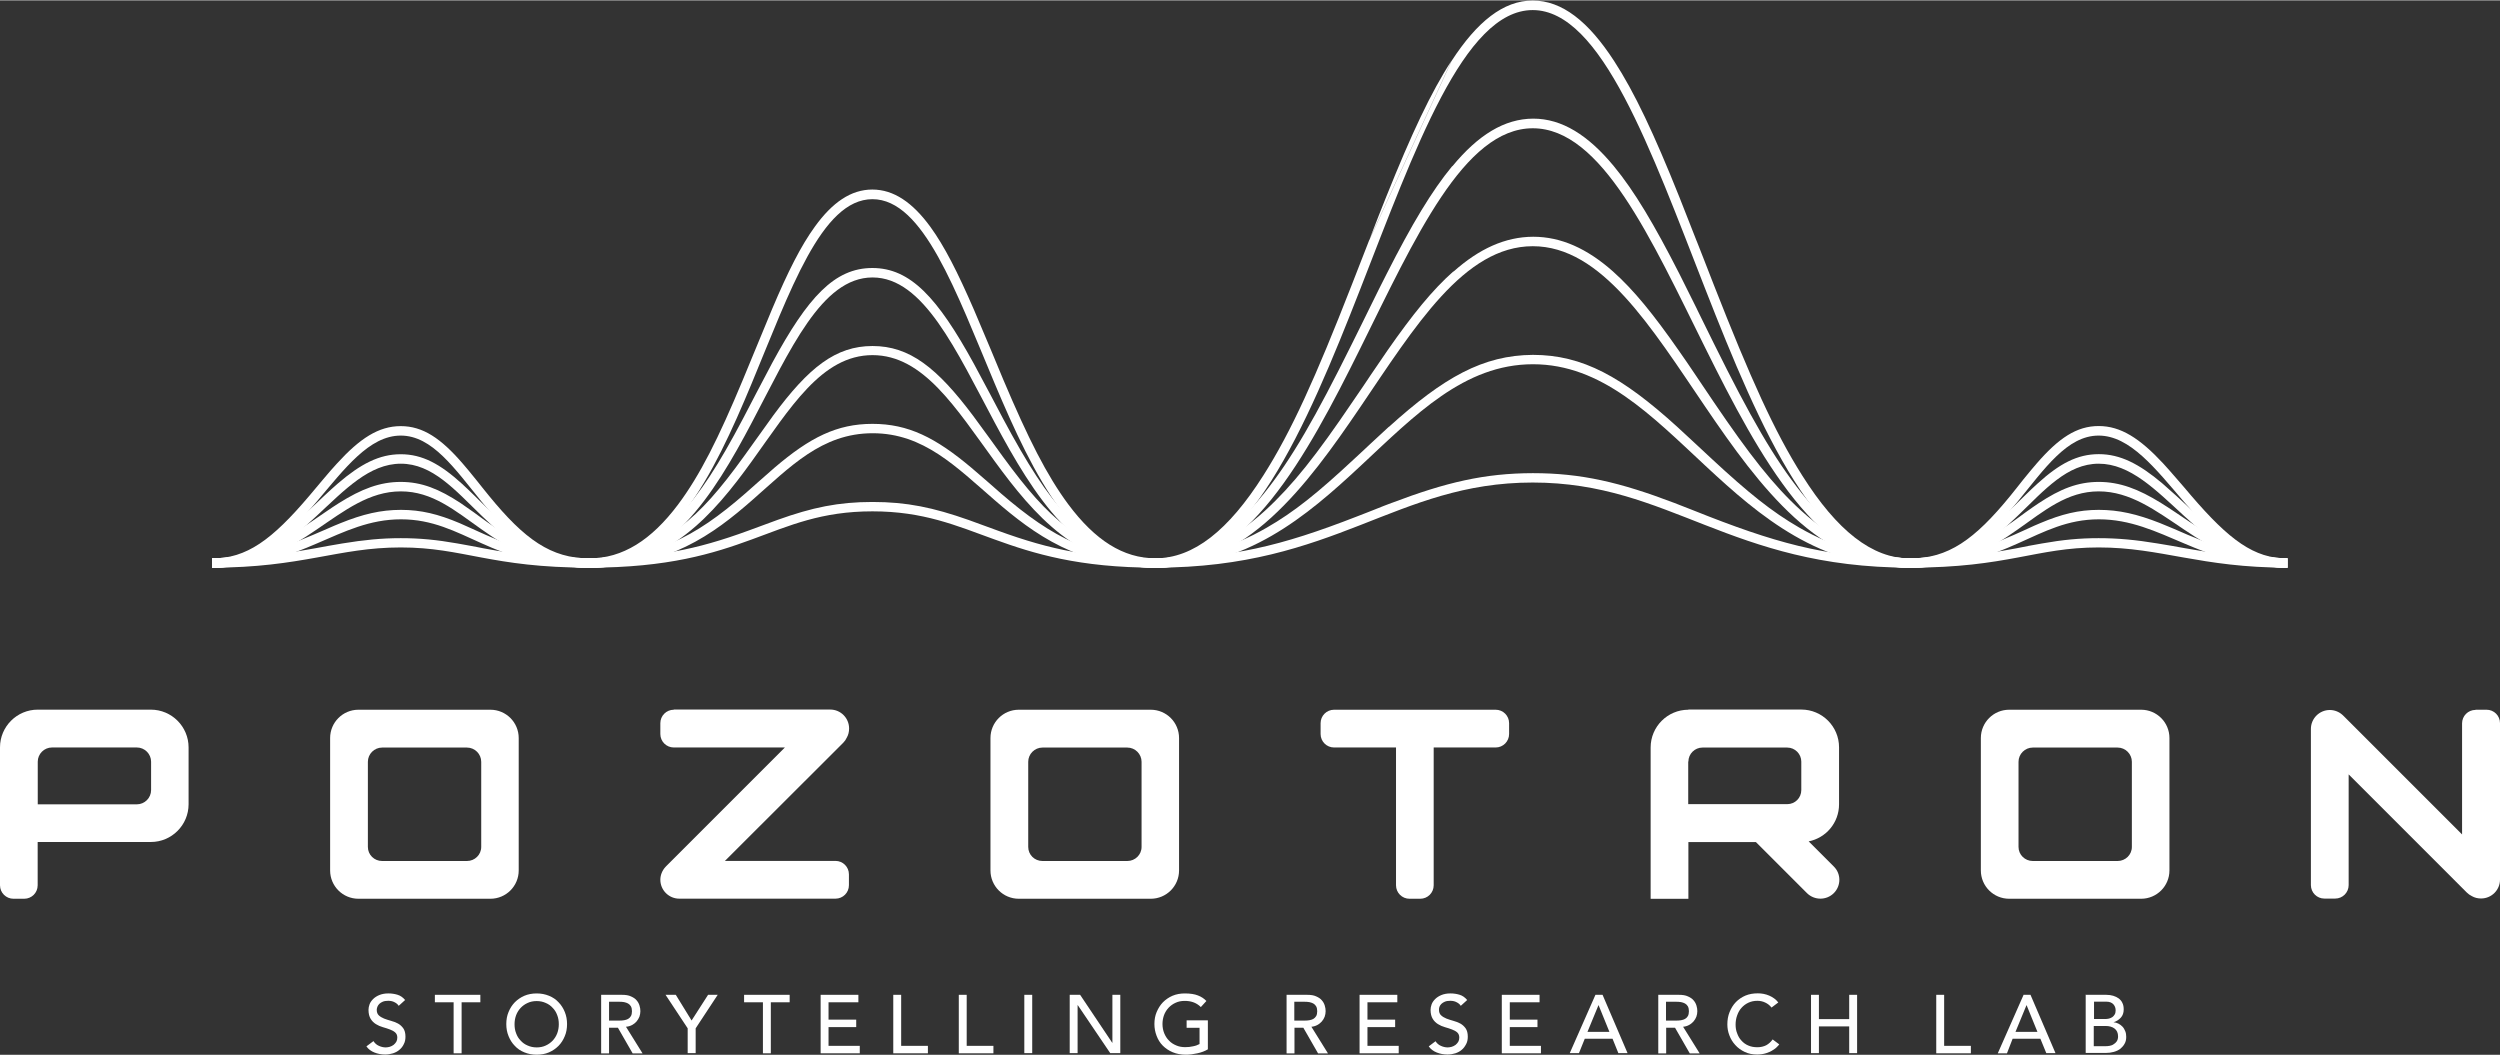 <?xml version="1.0" encoding="UTF-8"?>
<!DOCTYPE svg PUBLIC "-//W3C//DTD SVG 1.1//EN" "http://www.w3.org/Graphics/SVG/1.1/DTD/svg11.dtd">
<!-- Creator: CorelDRAW 2020 (64-Bit) -->
<svg xmlns="http://www.w3.org/2000/svg" xml:space="preserve" width="1.995in" height="0.842in" version="1.1" style="shape-rendering:geometricPrecision; text-rendering:geometricPrecision; image-rendering:optimizeQuality; fill-rule:evenodd; clip-rule:evenodd"
viewBox="0 0 288.07 121.5"
 xmlns:xlink="http://www.w3.org/1999/xlink"
 xmlns:xodm="http://www.corel.com/coreldraw/odm/2003">
 <rect x="0" y="0" width="288.07" height="121.5" fill="#333333" stroke="none"/>
 <defs>
  <style type="text/css">
   <![CDATA[
    .fil0 {fill:white;fill-rule:nonzero}
   ]]>
  </style>
 </defs>
 <g id="Layer_x0020_1">
  <g id="_2344950023216">
   <g>
    <path class="fil0" d="M4.35 87.73c0,-0.9 0.74,-1.64 1.64,-1.64l9.78 0c0.9,0 1.64,0.74 1.64,1.64l0 3.27c0,0.9 -0.74,1.64 -1.64,1.64l-11.42 0 0 -4.91zm0 -6l0 0c-2.4,0 -4.35,1.95 -4.35,4.35l0 15.89c0,0.86 0.7,1.55 1.55,1.55l1.24 0c0.86,0 1.55,-0.69 1.55,-1.55l0 -4.99 13.04 0c2.4,0 4.35,-1.95 4.35,-4.35l0 -6.55c0,-2.4 -1.95,-4.35 -4.35,-4.35l-13.04 0z"/>
   </g>
   <g>
    <path class="fil0" d="M194.55 87.72c0,-0.9 0.74,-1.62 1.62,-1.62l9.77 0c0.9,0 1.62,0.74 1.62,1.62l0 3.28c0,0.9 -0.72,1.62 -1.62,1.62l-11.41 0 0 -4.91 0.01 0zm0 -5.98l0 0c-2.4,0 -4.35,1.95 -4.35,4.35l0 17.44 4.35 0 0 -6.54 7.78 0 5.89 5.89c0.86,0.84 2.23,0.84 3.08,0 0.86,-0.85 0.86,-2.24 0,-3.08l-2.89 -2.89c2,-0.4 3.5,-2.15 3.5,-4.27l0 -6.57c0,-2.4 -1.95,-4.35 -4.35,-4.35l-13.01 0 0 0.01z"/>
   </g>
   <g>
    <path class="fil0" d="M42.39 97.55l0 -9.81c0,-0.9 0.74,-1.64 1.64,-1.64l9.78 0c0.9,0 1.64,0.74 1.64,1.64l0 9.81c0,0.9 -0.74,1.62 -1.64,1.62l-9.78 0c-0.91,0 -1.64,-0.72 -1.64,-1.62zm-1.09 -15.81l0 0c-1.8,0 -3.26,1.46 -3.26,3.26l0 15.26c0,1.8 1.46,3.26 3.26,3.26l15.21 0c1.8,0 3.26,-1.46 3.26,-3.26l0 -15.26c0,-1.8 -1.46,-3.26 -3.26,-3.26l-15.21 0z"/>
   </g>
   <g>
    <path class="fil0" d="M118.48 97.55l0 -9.81c0,-0.9 0.74,-1.64 1.64,-1.64l9.78 0c0.9,0 1.64,0.74 1.64,1.64l0 9.81c0,0.9 -0.74,1.62 -1.64,1.62l-9.78 0c-0.91,0 -1.64,-0.72 -1.64,-1.62zm-1.09 -15.81l0 0c-1.8,0 -3.26,1.46 -3.26,3.26l0 15.26c0,1.8 1.46,3.26 3.26,3.26l15.21 0c1.8,0 3.26,-1.46 3.26,-3.26l0 -15.26c0,-1.8 -1.46,-3.26 -3.26,-3.26l-15.21 0z"/>
   </g>
   <g>
    <path class="fil0" d="M232.59 97.55l0 -9.81c0,-0.9 0.74,-1.64 1.64,-1.64l9.78 0c0.9,0 1.64,0.74 1.64,1.64l0 9.81c0,0.9 -0.74,1.62 -1.64,1.62l-9.78 0c-0.9,0 -1.64,-0.72 -1.64,-1.62zm-1.08 -15.81l0 0c-1.8,0 -3.26,1.46 -3.26,3.26l0 15.26c0,1.8 1.46,3.26 3.26,3.26l15.21 0c1.8,0 3.26,-1.46 3.26,-3.26l0 -15.26c0,-1.8 -1.46,-3.26 -3.26,-3.26l-15.21 0z"/>
   </g>
   <g>
    <path class="fil0" d="M77.64 81.74c-0.86,0 -1.55,0.7 -1.55,1.55l0 1.25c0,0.86 0.7,1.55 1.55,1.55l12.8 0 -13.65 13.65c-0.04,0.04 -0.1,0.1 -0.14,0.15 -0.34,0.38 -0.56,0.9 -0.56,1.44 0,1.2 0.98,2.18 2.18,2.18l18 0c0.86,0 1.55,-0.69 1.55,-1.55l0 -1.25c0,-0.86 -0.69,-1.55 -1.55,-1.55l-12.74 0 13.63 -13.61c0.18,-0.18 0.31,-0.37 0.41,-0.59 0.18,-0.31 0.27,-0.67 0.27,-1.05l0 -0.01c0,-1.2 -0.97,-2.18 -2.17,-2.18l-18.03 0 0 0.01z"/>
   </g>
   <g>
    <path class="fil0" d="M285.25 81.76c-0.86,0 -1.55,0.7 -1.55,1.55l0 12.8 -13.65 -13.65c-0.04,-0.05 -0.1,-0.1 -0.15,-0.14 -0.38,-0.34 -0.9,-0.55 -1.44,-0.55 -1.2,0 -2.18,0.98 -2.18,2.18l0 18c0,0.86 0.7,1.55 1.55,1.55l1.25 0c0.86,0 1.55,-0.7 1.55,-1.55l0 -12.76 13.61 13.61c0.18,0.18 0.37,0.31 0.59,0.42 0.31,0.18 0.67,0.27 1.05,0.27l0.01 0c1.2,0 2.18,-0.97 2.18,-2.18l0 -18.02c0,-0.86 -0.69,-1.55 -1.55,-1.55l-1.27 0z"/>
   </g>
   <g>
    <path class="fil0" d="M153.72 81.74c-0.86,0 -1.55,0.7 -1.55,1.55l0 1.25c0,0.86 0.7,1.55 1.55,1.55l7.14 0 0 15.88c0,0.86 0.7,1.55 1.55,1.55l1.24 0c0.86,0 1.55,-0.69 1.55,-1.55l0 -15.88 7.14 0c0.86,0 1.55,-0.7 1.55,-1.55l0 -1.25c0,-0.86 -0.69,-1.55 -1.55,-1.55l-18.63 0z"/>
   </g>
   <g>
    <path class="fil0" d="M160.38 57.9c-0.6,0.22 -1.2,0.46 -2,0.78 0.04,-0.01 -1.55,0.61 -2.02,0.79 -8.8,3.43 -14.58,4.82 -23.21,4.82 -7.35,0 -12.03,-0.95 -18.15,-3.18 -0.15,-0.05 -2.64,-0.97 -3.37,-1.23 -4.09,-1.44 -7.13,-2.08 -11.09,-2.08 -3.94,0 -6.94,0.63 -10.93,2.06 -0.71,0.25 -3.11,1.14 -3.37,1.24 -6.02,2.21 -10.78,3.18 -18.32,3.18 -4.74,0 -7.97,-0.35 -12.21,-1.14 -0.23,-0.04 -0.46,-0.08 -0.76,-0.15 -0.19,-0.04 -0.19,-0.04 -0.75,-0.14 -0.6,-0.12 -1.05,-0.19 -1.49,-0.27 -2.4,-0.42 -4.31,-0.61 -6.53,-0.61 -2.22,0 -4.22,0.2 -6.73,0.61 -0.46,0.08 -0.95,0.16 -1.57,0.27 -0.22,0.04 -1.28,0.23 -1.58,0.29 -4.47,0.8 -7.54,1.14 -11.86,1.14l0 1.09c10.38,0 14.49,-2.33 21.74,-2.33 7.25,0 10.37,2.33 21.74,2.33 18.11,0 20.86,-6.49 32.61,-6.49 11.75,0 14.95,6.49 32.61,6.49 20.84,0 27.62,-9.81 43.47,-9.81 15.85,0 22.69,9.81 43.47,9.81 11.32,0 14.5,-2.33 21.74,-2.33 7.24,0 11.73,2.33 21.74,2.33l0 -1.09c-4.16,0 -7.15,-0.34 -11.72,-1.14 -0.24,-0.04 -1.34,-0.25 -1.62,-0.29 -0.63,-0.11 -1.13,-0.19 -1.61,-0.27 -2.55,-0.42 -4.58,-0.61 -6.8,-0.61 -2.22,0 -4.12,0.19 -6.51,0.61 -0.44,0.08 -0.89,0.16 -1.5,0.27 -0.11,0.03 -0.19,0.04 -0.75,0.15 -0.31,0.05 -0.53,0.11 -0.76,0.15 -4.25,0.79 -7.47,1.14 -12.2,1.14 -8.61,0 -14.38,-1.39 -23.19,-4.82 -0.45,-0.18 -2.03,-0.8 -2,-0.79 -0.8,-0.31 -1.4,-0.55 -2,-0.78 -6.24,-2.37 -10.7,-3.42 -16.27,-3.42 -5.57,0.01 -10.02,1.06 -16.24,3.42z"/>
   </g>
   <g>
    <path class="fil0" d="M160.03 49.14c-0.6,0.55 -1.2,1.1 -2,1.85 0.04,-0.04 -1.55,1.46 -2.02,1.88 -4.14,3.86 -6.88,6.08 -10.06,7.9 -4.02,2.32 -8.16,3.52 -12.81,3.52 -7.18,0 -11.76,-2.25 -17.81,-7.48 -0.15,-0.14 -2.64,-2.32 -3.37,-2.93 -4.16,-3.5 -7.3,-5.08 -11.43,-5.08 -4.1,0 -7.2,1.57 -11.26,5.03 -0.71,0.6 -3.11,2.75 -3.37,2.97 -5.96,5.22 -10.6,7.47 -17.97,7.47 -4.65,0 -7.79,-0.82 -11.96,-2.68 -0.23,-0.11 -0.45,-0.2 -0.76,-0.34 -0.1,-0.04 -0.19,-0.08 -0.75,-0.34 -0.61,-0.27 -1.06,-0.48 -1.5,-0.67 -2.47,-1.04 -4.44,-1.53 -6.76,-1.53 -2.32,0 -4.39,0.49 -6.96,1.53 -0.48,0.19 -0.97,0.4 -1.58,0.67 -0.22,0.1 -1.28,0.56 -1.58,0.68 -4.4,1.89 -7.4,2.68 -11.61,2.68l0 1.09c10.38,0 14.49,-5.56 21.74,-5.56 7.25,0 10.37,5.56 21.74,5.56 18.11,0 20.86,-15.48 32.61,-15.48 11.75,0 14.95,15.48 32.61,15.48 20.84,0 27.62,-23.43 43.47,-23.43 15.85,0 22.69,23.43 43.47,23.43 11.32,0 14.5,-5.56 21.74,-5.56 7.24,0 11.73,5.56 21.74,5.56l0 -1.09c-4.05,0 -6.99,-0.79 -11.49,-2.68 -0.26,-0.11 -1.34,-0.57 -1.62,-0.7 -0.63,-0.26 -1.13,-0.48 -1.62,-0.67 -2.6,-1.02 -4.7,-1.51 -7.02,-1.51 -2.32,0 -4.29,0.49 -6.75,1.53 -0.45,0.19 -0.9,0.38 -1.51,0.67 -0.11,0.05 -0.22,0.1 -0.75,0.34 -0.31,0.14 -0.55,0.24 -0.76,0.34 -4.18,1.87 -7.33,2.68 -11.95,2.68 -4.63,0 -8.78,-1.2 -12.8,-3.52 -3.17,-1.83 -5.91,-4.05 -10.06,-7.9 -0.45,-0.42 -2.03,-1.89 -2.02,-1.88 -0.8,-0.75 -1.4,-1.31 -2,-1.85 -6.31,-5.72 -10.86,-8.27 -16.61,-8.27 -5.74,0.04 -10.27,2.58 -16.59,8.3z"/>
   </g>
   <g>
    <path class="fil0" d="M167.45 31.25c-2.38,2.11 -4.66,4.91 -7.58,9.1 -0.59,0.86 -1.2,1.74 -2,2.93 0.04,-0.05 -1.55,2.32 -2.02,2.98 -4.14,6.12 -6.9,9.63 -10.08,12.54 -3.99,3.64 -8.07,5.51 -12.62,5.51 -3.86,0 -7.17,-1.23 -10.23,-3.6 -2.47,-1.91 -4.58,-4.32 -7.41,-8.2 -0.15,-0.2 -2.64,-3.67 -3.37,-4.63 -4.17,-5.56 -7.33,-8.05 -11.6,-8.05 -4.25,0 -7.36,2.48 -11.43,7.99 -0.69,0.95 -3.11,4.35 -3.37,4.7 -2.78,3.86 -4.89,6.28 -7.39,8.19 -3.08,2.37 -6.45,3.6 -10.43,3.6 -4.57,0 -7.65,-1.27 -11.79,-4.2 -0.23,-0.16 -0.46,-0.33 -0.76,-0.55 -0.1,-0.07 -0.19,-0.14 -0.75,-0.55 -0.61,-0.44 -1.06,-0.75 -1.5,-1.05 -2.51,-1.66 -4.54,-2.47 -6.94,-2.47 -2.4,0 -4.52,0.8 -7.14,2.45 -0.48,0.3 -0.97,0.63 -1.58,1.05 -0.22,0.15 -1.28,0.87 -1.58,1.08 -4.36,2.97 -7.3,4.21 -11.43,4.21l0 1.09c10.38,0 14.49,-8.79 21.74,-8.79 7.25,0 10.37,8.79 21.74,8.79 18.11,0 20.86,-24.49 32.61,-24.49 11.75,0 14.95,24.49 32.61,24.49 20.84,0 27.62,-37.04 43.47,-37.04 15.85,0 22.69,37.04 43.47,37.04 11.32,0 14.5,-8.79 21.74,-8.79 7.24,0 11.73,8.79 21.74,8.79l0 -1.09c-3.97,0 -6.84,-1.23 -11.3,-4.21 -0.26,-0.18 -1.34,-0.9 -1.62,-1.09 -0.63,-0.42 -1.13,-0.75 -1.62,-1.05 -2.64,-1.64 -4.8,-2.44 -7.19,-2.44 -2.4,0 -4.43,0.8 -6.92,2.45 -0.45,0.3 -0.9,0.61 -1.51,1.05 -0.11,0.08 -0.22,0.16 -0.75,0.55 -0.31,0.22 -0.53,0.38 -0.76,0.55 -4.14,2.93 -7.24,4.2 -11.77,4.2 -4.54,0 -8.61,-1.87 -12.61,-5.51 -3.19,-2.9 -5.93,-6.42 -10.08,-12.54 -0.45,-0.67 -2.03,-3.01 -2,-2.97 -0.8,-1.19 -1.4,-2.07 -2,-2.92 -2.93,-4.2 -5.21,-7 -7.59,-9.12 -2.96,-2.62 -5.96,-3.99 -9.18,-3.99 -3.24,0.01 -6.23,1.39 -9.18,4.01z"/>
   </g>
   <g>
    <path class="fil0" d="M167.33 19.11c-2.37,2.88 -4.63,6.66 -7.54,12.39 -0.59,1.16 -1.2,2.37 -2,4.01 0.04,-0.08 -1.55,3.16 -2.02,4.09 -4.16,8.38 -6.92,13.23 -10.13,17.23 -3.99,4.97 -8.04,7.51 -12.51,7.51 -3.79,0 -7.05,-1.66 -10.11,-4.89 -2.48,-2.63 -4.61,-5.96 -7.45,-11.27 -0.15,-0.29 -2.64,-5.02 -3.37,-6.34 -4.17,-7.59 -7.3,-11 -11.68,-11 -4.36,0 -7.44,3.37 -11.52,10.9 -0.7,1.29 -3.11,5.93 -3.37,6.43 -2.79,5.29 -4.93,8.64 -7.43,11.27 -3.08,3.23 -6.4,4.89 -10.3,4.89 -4.48,0 -7.54,-1.72 -11.65,-5.71 -0.23,-0.22 -0.45,-0.45 -0.76,-0.74 -0.1,-0.1 -0.19,-0.19 -0.38,-0.37 -0.15,-0.15 -0.27,-0.26 -0.37,-0.37 -0.61,-0.6 -1.06,-1.02 -1.5,-1.43 -2.52,-2.29 -4.58,-3.41 -7.06,-3.41 -2.48,0 -4.63,1.12 -7.26,3.38 -0.48,0.41 -0.97,0.86 -1.58,1.43 -0.22,0.2 -1.28,1.2 -1.58,1.49 -4.35,4.03 -7.26,5.72 -11.31,5.72l0 1.09c10.38,0 14.49,-12.02 21.74,-12.02 7.25,0 10.37,12.02 21.74,12.02 18.11,0 20.86,-33.48 32.61,-33.48 11.75,0 14.95,33.48 32.61,33.48 20.84,0 27.62,-50.67 43.47,-50.67 15.85,0 22.69,50.67 43.47,50.67 11.32,0 14.5,-12.02 21.74,-12.02 7.24,0 11.73,12.02 21.74,12.02l0 -1.09c-3.88,0 -6.73,-1.66 -11.17,-5.72 -0.24,-0.23 -1.34,-1.23 -1.62,-1.5 -0.63,-0.57 -1.13,-1.02 -1.62,-1.44 -2.67,-2.25 -4.85,-3.37 -7.32,-3.37 -2.48,0 -4.54,1.1 -7.06,3.39 -0.45,0.41 -0.9,0.83 -1.51,1.43 -0.11,0.11 -0.22,0.22 -0.38,0.37 -0.19,0.19 -0.29,0.29 -0.38,0.37 -0.31,0.3 -0.53,0.52 -0.76,0.75 -4.13,3.98 -7.19,5.71 -11.65,5.71 -4.46,0 -8.49,-2.53 -12.48,-7.51 -3.2,-3.99 -5.96,-8.83 -10.12,-17.23 -0.45,-0.91 -2.03,-4.11 -2,-4.07 -0.8,-1.62 -1.4,-2.83 -1.99,-3.99 -2.92,-5.72 -5.18,-9.53 -7.55,-12.4 -2.96,-3.58 -5.98,-5.48 -9.29,-5.48 -3.33,0.01 -6.35,1.89 -9.31,5.48z"/>
   </g>
   <g>
    <path class="fil0" d="M157.75 27.66l9.51 -20.71c-2.36,3.61 -4.61,8.42 -7.51,15.64 -0.59,1.47 -1.2,3.01 -1.99,5.07 -0.01,0.05 -1.57,4.03 -2.02,5.18 -4.17,10.67 -6.94,16.83 -10.17,21.91 -4.01,6.32 -8.04,9.54 -12.43,9.54 -3.72,0 -6.96,-2.09 -10.03,-6.2 -2.49,-3.35 -4.63,-7.6 -7.5,-14.38 -0.15,-0.37 -2.64,-6.36 -3.37,-8.03 -1.91,-4.4 -3.42,-7.36 -5.04,-9.59 -2.04,-2.79 -4.21,-4.29 -6.68,-4.29 -2.47,0 -4.61,1.49 -6.62,4.27 -1.59,2.19 -3.08,5.12 -4.93,9.5 -0.7,1.64 -3.09,7.52 -3.37,8.15 -2.81,6.75 -4.95,11.01 -7.47,14.38 -3.08,4.1 -6.39,6.2 -10.22,6.2 -4.4,0 -7.45,-2.18 -11.57,-7.22 -0.23,-0.27 -0.45,-0.56 -0.76,-0.94 -0.1,-0.11 -0.19,-0.23 -0.38,-0.48 -0.15,-0.19 -0.26,-0.33 -0.37,-0.46 -0.61,-0.76 -1.05,-1.29 -1.5,-1.81 -2.52,-2.93 -4.61,-4.33 -7.15,-4.33 -2.55,0 -4.72,1.42 -7.36,4.32 -0.48,0.52 -0.97,1.08 -1.58,1.81 -0.22,0.26 -1.28,1.53 -1.58,1.88 -4.33,5.11 -7.25,7.24 -11.22,7.24l0 1.09c10.38,0 14.49,-15.25 21.74,-15.25 7.25,0 10.37,15.25 21.74,15.25 18.11,0 20.86,-42.49 32.61,-42.49 11.75,0 14.95,42.49 32.61,42.49 20.84,0 27.62,-64.28 43.47,-64.28 15.85,0 22.69,64.28 43.47,64.28 11.32,0 14.5,-15.25 21.74,-15.25 7.24,0 11.73,15.25 21.74,15.25l0 -1.09c-3.8,0 -6.66,-2.1 -11.08,-7.25 -0.24,-0.3 -1.34,-1.57 -1.62,-1.89 -0.63,-0.74 -1.13,-1.29 -1.62,-1.83 -2.68,-2.88 -4.88,-4.29 -7.41,-4.29 -2.55,0 -4.62,1.4 -7.15,4.32 -0.45,0.52 -0.9,1.06 -1.51,1.81 -0.11,0.14 -0.23,0.29 -0.38,0.48 -0.19,0.23 -0.29,0.37 -0.38,0.48 -0.31,0.38 -0.53,0.67 -0.76,0.95 -4.13,5.06 -7.17,7.22 -11.56,7.22 -4.37,0 -8.42,-3.22 -12.41,-9.54 -3.22,-5.08 -5.98,-11.24 -10.17,-21.91 -0.45,-1.16 -2.03,-5.22 -2.02,-5.16 -0.8,-2.06 -1.4,-3.58 -1.99,-5.06 -2.9,-7.24 -5.16,-12.05 -7.52,-15.67 -2.96,-4.55 -5.98,-6.95 -9.38,-6.95 -3.37,0.01 -6.39,2.43 -9.33,6.95l-9.51 20.71z"/>
   </g>
   <g>
    <path class="fil0" d="M43.03 119.92c0.16,0.25 0.37,0.44 0.63,0.55 0.26,0.12 0.52,0.18 0.79,0.18 0.15,0 0.31,-0.03 0.46,-0.07 0.16,-0.05 0.3,-0.12 0.44,-0.22 0.12,-0.1 0.23,-0.22 0.31,-0.35 0.08,-0.14 0.12,-0.3 0.12,-0.49 0,-0.26 -0.08,-0.45 -0.25,-0.6 -0.16,-0.14 -0.37,-0.25 -0.61,-0.34 -0.25,-0.09 -0.5,-0.18 -0.8,-0.26 -0.29,-0.08 -0.56,-0.2 -0.8,-0.35 -0.25,-0.15 -0.45,-0.35 -0.61,-0.61 -0.16,-0.26 -0.25,-0.6 -0.25,-1.04 0,-0.19 0.04,-0.41 0.12,-0.63 0.08,-0.22 0.22,-0.42 0.41,-0.61 0.18,-0.18 0.42,-0.34 0.71,-0.46 0.29,-0.12 0.64,-0.19 1.04,-0.19 0.37,0 0.72,0.05 1.05,0.15 0.34,0.1 0.63,0.3 0.89,0.61l-0.74 0.67c-0.11,-0.18 -0.27,-0.31 -0.49,-0.42 -0.2,-0.11 -0.45,-0.16 -0.71,-0.16 -0.26,0 -0.46,0.03 -0.63,0.1 -0.16,0.07 -0.3,0.15 -0.41,0.26 -0.1,0.11 -0.18,0.22 -0.22,0.34 -0.04,0.12 -0.07,0.23 -0.07,0.33 0,0.29 0.08,0.5 0.24,0.65 0.16,0.15 0.37,0.27 0.61,0.37 0.25,0.09 0.5,0.18 0.8,0.26 0.29,0.08 0.56,0.18 0.8,0.31 0.25,0.14 0.45,0.33 0.61,0.55 0.16,0.23 0.25,0.55 0.25,0.95 0,0.33 -0.05,0.61 -0.19,0.87 -0.12,0.26 -0.29,0.48 -0.5,0.65 -0.2,0.18 -0.45,0.31 -0.74,0.41 -0.29,0.09 -0.59,0.14 -0.91,0.14 -0.44,0 -0.85,-0.08 -1.23,-0.23 -0.38,-0.15 -0.7,-0.38 -0.93,-0.71l0.79 -0.59z"/>
    <polygon class="fil0" points="52.27,115.45 50.11,115.45 50.11,114.59 55.35,114.59 55.35,115.45 53.19,115.45 53.19,121.33 52.27,121.33 "/>
    <path class="fil0" d="M61.84 121.49c-0.52,0 -0.98,-0.09 -1.42,-0.27 -0.44,-0.18 -0.8,-0.42 -1.1,-0.75 -0.31,-0.31 -0.55,-0.7 -0.72,-1.12 -0.18,-0.44 -0.26,-0.9 -0.26,-1.39 0,-0.5 0.08,-0.97 0.26,-1.39 0.18,-0.44 0.41,-0.8 0.72,-1.12 0.31,-0.31 0.68,-0.57 1.1,-0.75 0.42,-0.18 0.9,-0.27 1.42,-0.27 0.52,0 0.98,0.09 1.42,0.27 0.44,0.18 0.8,0.42 1.1,0.75 0.31,0.31 0.55,0.7 0.72,1.12 0.18,0.44 0.26,0.9 0.26,1.39 0,0.5 -0.08,0.97 -0.26,1.39 -0.18,0.44 -0.41,0.8 -0.72,1.12 -0.31,0.31 -0.68,0.57 -1.1,0.75 -0.44,0.19 -0.91,0.27 -1.42,0.27zm0 -0.84l0 0c0.38,0 0.74,-0.07 1.05,-0.22 0.31,-0.14 0.57,-0.33 0.8,-0.57 0.22,-0.24 0.4,-0.52 0.52,-0.84 0.12,-0.33 0.18,-0.67 0.18,-1.04 0,-0.37 -0.05,-0.71 -0.18,-1.04 -0.12,-0.33 -0.29,-0.61 -0.52,-0.84 -0.22,-0.25 -0.49,-0.44 -0.8,-0.57 -0.31,-0.14 -0.65,-0.22 -1.05,-0.22 -0.38,0 -0.74,0.07 -1.05,0.22 -0.31,0.14 -0.57,0.33 -0.8,0.57 -0.22,0.24 -0.4,0.52 -0.52,0.84 -0.12,0.33 -0.18,0.67 -0.18,1.04 0,0.37 0.05,0.71 0.18,1.04 0.12,0.33 0.29,0.61 0.52,0.84 0.22,0.25 0.49,0.44 0.8,0.57 0.31,0.14 0.65,0.22 1.05,0.22z"/>
    <path class="fil0" d="M69.27 114.59l2.37 0c0.44,0 0.79,0.05 1.06,0.18 0.27,0.12 0.5,0.26 0.65,0.45 0.16,0.18 0.27,0.38 0.34,0.61 0.07,0.22 0.1,0.44 0.1,0.65 0,0.22 -0.04,0.42 -0.11,0.63 -0.08,0.2 -0.19,0.38 -0.33,0.55 -0.14,0.16 -0.31,0.3 -0.52,0.41 -0.2,0.11 -0.44,0.18 -0.7,0.2l1.91 3.07 -1.14 0 -1.7 -2.96 -1.02 0 0 2.96 -0.91 0 0 -6.75zm0.91 2.97l0 0 1.2 0c0.18,0 0.35,-0.01 0.53,-0.04 0.18,-0.03 0.33,-0.08 0.46,-0.15 0.14,-0.08 0.25,-0.19 0.33,-0.33 0.08,-0.14 0.12,-0.33 0.12,-0.56 0,-0.23 -0.04,-0.41 -0.12,-0.56 -0.08,-0.14 -0.19,-0.25 -0.33,-0.33 -0.14,-0.08 -0.29,-0.12 -0.46,-0.16 -0.18,-0.03 -0.35,-0.04 -0.53,-0.04l-1.2 0 0 2.17z"/>
    <polygon class="fil0" points="79.24,118.45 76.69,114.59 77.87,114.59 79.69,117.55 81.59,114.59 82.7,114.59 80.16,118.45 80.16,121.31 79.24,121.31 "/>
    <polygon class="fil0" points="87.91,115.45 85.74,115.45 85.74,114.59 90.99,114.59 90.99,115.45 88.82,115.45 88.82,121.33 87.91,121.33 "/>
    <polygon class="fil0" points="94.57,114.59 98.91,114.59 98.91,115.45 95.47,115.45 95.47,117.45 98.66,117.45 98.66,118.31 95.47,118.31 95.47,120.47 99.07,120.47 99.07,121.33 94.56,121.33 94.56,114.59 "/>
    <polygon class="fil0" points="102.93,114.59 103.84,114.59 103.84,120.47 106.92,120.47 106.92,121.33 102.93,121.33 "/>
    <polygon class="fil0" points="110.48,114.59 111.39,114.59 111.39,120.47 114.47,120.47 114.47,121.33 110.48,121.33 "/>
    <polygon class="fil0" points="118.03,114.59 118.94,114.59 118.94,121.31 118.03,121.31 "/>
    <polygon class="fil0" points="123.26,114.59 124.46,114.59 128.17,120.13 128.18,120.13 128.18,114.59 129.09,114.59 129.09,121.31 127.93,121.31 124.19,115.78 124.17,115.78 124.17,121.31 123.26,121.31 "/>
    <path class="fil0" d="M139.18 117.56l0 3.31c-0.16,0.1 -0.35,0.19 -0.56,0.27 -0.2,0.08 -0.42,0.14 -0.65,0.19 -0.22,0.05 -0.45,0.09 -0.68,0.12 -0.23,0.03 -0.45,0.04 -0.65,0.04 -0.57,0 -1.08,-0.1 -1.53,-0.29 -0.45,-0.19 -0.82,-0.45 -1.13,-0.76 -0.31,-0.31 -0.55,-0.7 -0.71,-1.13 -0.16,-0.42 -0.25,-0.87 -0.25,-1.35 0,-0.5 0.08,-0.97 0.26,-1.39 0.18,-0.42 0.41,-0.8 0.72,-1.12 0.31,-0.31 0.68,-0.57 1.1,-0.75 0.42,-0.18 0.9,-0.27 1.42,-0.27 0.63,0 1.13,0.08 1.51,0.23 0.4,0.15 0.72,0.37 0.98,0.64l-0.64 0.7c-0.27,-0.27 -0.57,-0.45 -0.89,-0.56 -0.31,-0.11 -0.64,-0.15 -0.98,-0.15 -0.38,0 -0.74,0.07 -1.05,0.22 -0.31,0.14 -0.57,0.33 -0.8,0.57 -0.22,0.24 -0.4,0.52 -0.52,0.84 -0.12,0.33 -0.18,0.67 -0.18,1.04 0,0.38 0.07,0.74 0.2,1.06 0.14,0.33 0.31,0.61 0.55,0.84 0.23,0.25 0.5,0.42 0.83,0.56 0.31,0.14 0.67,0.2 1.04,0.2 0.33,0 0.63,-0.03 0.91,-0.1 0.29,-0.05 0.53,-0.15 0.74,-0.26l0 -1.87 -1.49 0 0 -0.86 2.44 0z"/>
    <path class="fil0" d="M148.23 114.59l2.37 0c0.44,0 0.79,0.05 1.06,0.18 0.27,0.12 0.5,0.26 0.65,0.45 0.16,0.18 0.27,0.38 0.34,0.61 0.07,0.22 0.1,0.44 0.1,0.65 0,0.22 -0.04,0.42 -0.11,0.63 -0.08,0.2 -0.18,0.38 -0.33,0.55 -0.15,0.16 -0.31,0.3 -0.52,0.41 -0.2,0.11 -0.44,0.18 -0.68,0.2l1.91 3.07 -1.14 0 -1.7 -2.96 -1.02 0 0 2.96 -0.91 0 0 -6.75 -0.01 0zm0.91 2.97l0 0 1.2 0c0.18,0 0.35,-0.01 0.53,-0.04 0.18,-0.03 0.33,-0.08 0.46,-0.15 0.14,-0.08 0.24,-0.19 0.33,-0.33 0.08,-0.14 0.12,-0.33 0.12,-0.56 0,-0.23 -0.04,-0.41 -0.12,-0.56 -0.08,-0.14 -0.19,-0.25 -0.33,-0.33 -0.14,-0.08 -0.29,-0.12 -0.46,-0.16 -0.18,-0.03 -0.35,-0.04 -0.53,-0.04l-1.2 0 0 2.17z"/>
    <polygon class="fil0" points="156.67,114.59 161.01,114.59 161.01,115.45 157.57,115.45 157.57,117.45 160.76,117.45 160.76,118.31 157.57,118.31 157.57,120.47 161.17,120.47 161.17,121.33 156.66,121.33 156.66,114.59 "/>
    <path class="fil0" d="M165.4 119.92c0.16,0.25 0.37,0.44 0.63,0.55 0.26,0.12 0.52,0.18 0.79,0.18 0.15,0 0.3,-0.03 0.46,-0.07 0.16,-0.05 0.3,-0.12 0.44,-0.22 0.12,-0.1 0.23,-0.22 0.31,-0.35 0.08,-0.14 0.12,-0.3 0.12,-0.49 0,-0.26 -0.08,-0.45 -0.24,-0.6 -0.16,-0.14 -0.37,-0.25 -0.61,-0.34 -0.25,-0.09 -0.5,-0.18 -0.8,-0.26 -0.29,-0.08 -0.56,-0.2 -0.8,-0.35 -0.25,-0.15 -0.45,-0.35 -0.61,-0.61 -0.16,-0.26 -0.25,-0.6 -0.25,-1.04 0,-0.19 0.04,-0.41 0.12,-0.63 0.08,-0.22 0.22,-0.42 0.41,-0.61 0.18,-0.18 0.42,-0.34 0.71,-0.46 0.29,-0.12 0.64,-0.19 1.04,-0.19 0.37,0 0.72,0.05 1.05,0.15 0.34,0.1 0.63,0.3 0.89,0.61l-0.74 0.67c-0.11,-0.18 -0.27,-0.31 -0.49,-0.42 -0.2,-0.11 -0.45,-0.16 -0.71,-0.16 -0.26,0 -0.46,0.03 -0.63,0.1 -0.16,0.07 -0.3,0.15 -0.41,0.26 -0.1,0.11 -0.18,0.22 -0.22,0.34 -0.04,0.12 -0.05,0.23 -0.05,0.33 0,0.29 0.08,0.5 0.25,0.65 0.16,0.15 0.37,0.27 0.61,0.37 0.25,0.09 0.5,0.18 0.8,0.26 0.29,0.08 0.56,0.18 0.8,0.31 0.25,0.14 0.45,0.33 0.61,0.55 0.16,0.23 0.25,0.55 0.25,0.95 0,0.33 -0.05,0.61 -0.19,0.87 -0.14,0.26 -0.29,0.48 -0.5,0.65 -0.2,0.18 -0.45,0.31 -0.74,0.41 -0.29,0.09 -0.59,0.14 -0.91,0.14 -0.44,0 -0.85,-0.08 -1.23,-0.23 -0.38,-0.15 -0.7,-0.38 -0.93,-0.71l0.78 -0.59z"/>
    <polygon class="fil0" points="173.07,114.59 177.4,114.59 177.4,115.45 173.97,115.45 173.97,117.45 177.16,117.45 177.16,118.31 173.97,118.31 173.97,120.47 177.56,120.47 177.56,121.33 173.05,121.33 173.05,114.59 "/>
    <path class="fil0" d="M183.83 114.59l0.83 0 2.88 6.72 -1.06 0 -0.67 -1.66 -3.2 0 -0.67 1.66 -1.06 0 2.96 -6.72zm1.62 4.27l0 0 -1.25 -3.08 -0.01 0 -1.27 3.08 2.53 0z"/>
    <path class="fil0" d="M191.06 114.59l2.37 0c0.44,0 0.79,0.05 1.06,0.18 0.27,0.12 0.5,0.26 0.65,0.45 0.16,0.18 0.27,0.38 0.34,0.61 0.07,0.22 0.1,0.44 0.1,0.65 0,0.22 -0.04,0.42 -0.11,0.63 -0.08,0.2 -0.18,0.38 -0.33,0.55 -0.15,0.16 -0.31,0.3 -0.52,0.41 -0.2,0.11 -0.44,0.18 -0.68,0.2l1.91 3.07 -1.14 0 -1.7 -2.96 -1.02 0 0 2.96 -0.91 0 0 -6.75 -0.01 0zm0.91 2.97l0 0 1.2 0c0.18,0 0.35,-0.01 0.53,-0.04 0.18,-0.03 0.33,-0.08 0.46,-0.15 0.14,-0.08 0.25,-0.19 0.33,-0.33 0.08,-0.14 0.12,-0.33 0.12,-0.56 0,-0.23 -0.04,-0.41 -0.12,-0.56 -0.08,-0.14 -0.19,-0.25 -0.33,-0.33 -0.14,-0.08 -0.29,-0.12 -0.46,-0.16 -0.18,-0.03 -0.35,-0.04 -0.53,-0.04l-1.2 0 0 2.17z"/>
    <path class="fil0" d="M204.12 116.05c-0.19,-0.25 -0.44,-0.44 -0.72,-0.57 -0.29,-0.14 -0.59,-0.2 -0.9,-0.2 -0.38,0 -0.72,0.07 -1.04,0.22 -0.3,0.14 -0.57,0.34 -0.79,0.59 -0.22,0.24 -0.38,0.53 -0.5,0.87 -0.12,0.33 -0.18,0.68 -0.18,1.06 0,0.35 0.05,0.7 0.18,1.01 0.11,0.31 0.27,0.6 0.49,0.83 0.22,0.25 0.48,0.44 0.79,0.57 0.31,0.14 0.67,0.2 1.05,0.2 0.38,0 0.72,-0.08 1.02,-0.23 0.29,-0.16 0.53,-0.38 0.74,-0.67l0.76 0.57c-0.05,0.07 -0.14,0.18 -0.27,0.3 -0.12,0.14 -0.3,0.26 -0.5,0.38 -0.2,0.14 -0.46,0.25 -0.75,0.34 -0.29,0.09 -0.64,0.15 -1.02,0.15 -0.53,0 -1.01,-0.09 -1.44,-0.3 -0.42,-0.2 -0.79,-0.46 -1.09,-0.8 -0.3,-0.33 -0.53,-0.7 -0.68,-1.12 -0.16,-0.41 -0.23,-0.83 -0.23,-1.25 0,-0.52 0.08,-0.99 0.26,-1.43 0.18,-0.44 0.41,-0.82 0.72,-1.14 0.3,-0.31 0.68,-0.57 1.1,-0.75 0.44,-0.18 0.9,-0.26 1.43,-0.26 0.45,0 0.89,0.08 1.31,0.26 0.42,0.18 0.78,0.44 1.05,0.79l-0.78 0.59z"/>
    <polygon class="fil0" points="208.68,114.59 209.59,114.59 209.59,117.39 213.08,117.39 213.08,114.59 213.99,114.59 213.99,121.31 213.08,121.31 213.08,118.23 209.59,118.23 209.59,121.31 208.68,121.31 "/>
    <polygon class="fil0" points="223.11,114.59 224.02,114.59 224.02,120.47 227.1,120.47 227.1,121.33 223.11,121.33 "/>
    <path class="fil0" d="M233.15 114.59l0.82 0 2.88 6.72 -1.06 0 -0.68 -1.66 -3.2 0 -0.65 1.68 -1.06 0 2.97 -6.73zm1.62 4.27l0 0 -1.25 -3.08 -0.01 0 -1.27 3.08 2.53 0z"/>
    <path class="fil0" d="M240.37 114.59l2.33 0c0.29,0 0.56,0.04 0.8,0.11 0.24,0.07 0.46,0.18 0.64,0.31 0.18,0.14 0.33,0.31 0.42,0.52 0.11,0.22 0.15,0.46 0.15,0.75 0,0.38 -0.11,0.7 -0.33,0.94 -0.22,0.24 -0.49,0.42 -0.83,0.53l0 0.01c0.2,0.01 0.4,0.07 0.57,0.16 0.18,0.09 0.33,0.22 0.46,0.35 0.14,0.15 0.23,0.33 0.31,0.52 0.08,0.19 0.11,0.41 0.11,0.64 0,0.3 -0.05,0.57 -0.19,0.8 -0.12,0.23 -0.3,0.42 -0.5,0.59 -0.22,0.16 -0.46,0.27 -0.75,0.35 -0.29,0.08 -0.59,0.12 -0.93,0.12l-2.3 0 0 -6.72 0.03 0zm0.91 2.79l0 0 1.24 0c0.18,0 0.33,-0.01 0.49,-0.05 0.15,-0.04 0.29,-0.1 0.4,-0.18 0.11,-0.08 0.2,-0.19 0.27,-0.31 0.07,-0.12 0.1,-0.29 0.1,-0.46 0,-0.27 -0.08,-0.49 -0.26,-0.7 -0.18,-0.19 -0.44,-0.3 -0.8,-0.3l-1.43 0 0 2zm0 3.13l0 0 1.34 0c0.14,0 0.29,-0.01 0.46,-0.04 0.16,-0.03 0.33,-0.08 0.46,-0.18 0.15,-0.08 0.27,-0.2 0.37,-0.34 0.1,-0.15 0.15,-0.34 0.15,-0.57 0,-0.4 -0.14,-0.7 -0.4,-0.9 -0.26,-0.2 -0.61,-0.3 -1.05,-0.3l-1.35 0 0 2.33 0.01 0z"/>
   </g>
  </g>
 </g>
</svg>

